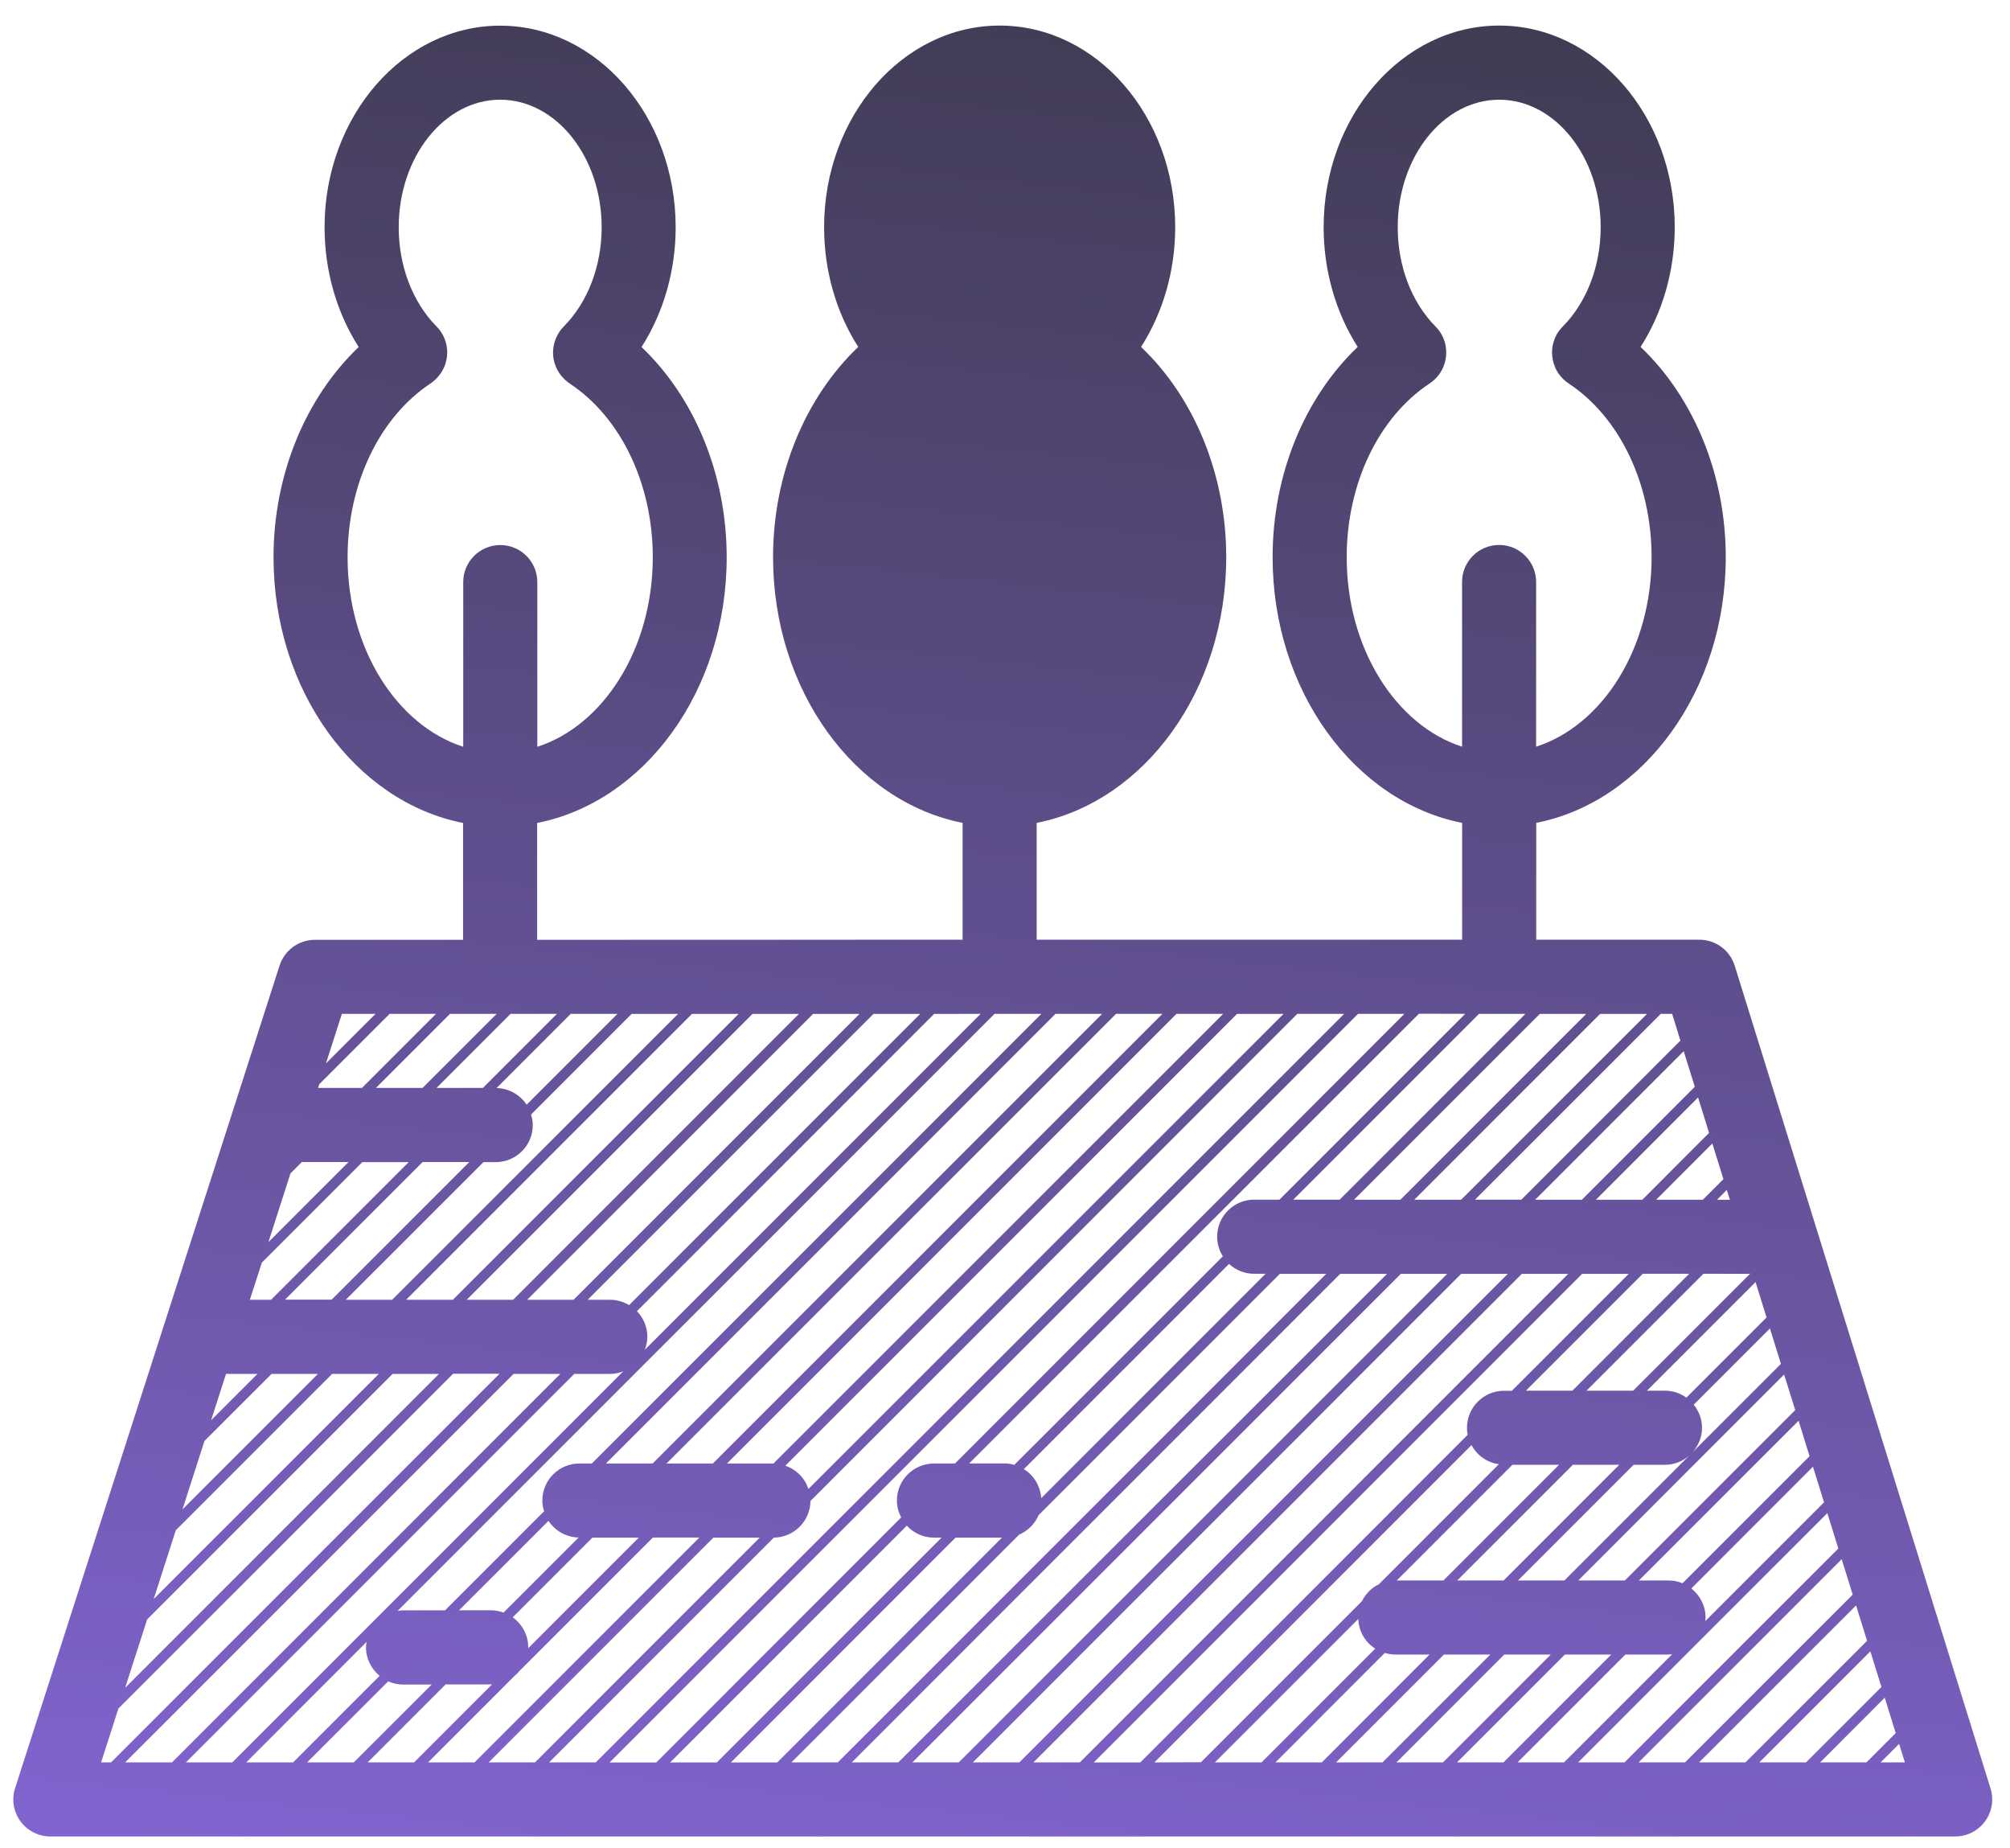 <svg width="99" height="91" viewBox="0 0 99 91" fill="none" xmlns="http://www.w3.org/2000/svg">
<g clip-path="url(#clip0_632_64578)">
<path d="M98.041 88.068L85.442 47.557C85.204 46.792 84.501 46.274 83.698 46.274H75.665V40.521C80.952 39.48 85 34.017 85 27.436C85 23.365 83.423 19.574 80.805 17.084C81.888 15.393 82.487 13.331 82.487 11.189C82.487 5.711 78.61 1.259 73.84 1.259C69.07 1.259 65.194 5.716 65.194 11.189C65.194 13.331 65.792 15.393 66.871 17.084C64.258 19.574 62.681 23.36 62.681 27.436C62.681 34.017 66.728 39.48 72.016 40.521V46.274H51.06V40.521C56.348 39.48 60.396 34.017 60.396 27.436C60.396 23.365 58.819 19.574 56.201 17.084C57.284 15.393 57.883 13.331 57.883 11.189C57.883 5.711 54.006 1.259 49.236 1.259C44.471 1.259 40.59 5.716 40.59 11.189C40.59 13.331 41.188 15.393 42.271 17.084C39.658 19.574 38.076 23.36 38.076 27.436C38.076 34.017 42.124 39.48 47.412 40.521V46.274L26.456 46.279V40.525C31.744 39.485 35.792 34.021 35.792 27.441C35.792 23.37 34.215 19.579 31.597 17.089C32.68 15.398 33.279 13.336 33.279 11.193C33.279 5.716 29.402 1.264 24.632 1.264C19.867 1.264 15.986 5.72 15.986 11.193C15.986 13.336 16.584 15.398 17.667 17.089C15.054 19.579 13.472 23.365 13.472 27.441C13.472 34.021 17.52 39.485 22.808 40.525V46.279H15.511C14.717 46.279 14.014 46.792 13.772 47.542L0.745 88.049C0.564 88.604 0.664 89.208 1.006 89.683C1.348 90.153 1.899 90.433 2.479 90.433H96.299C96.879 90.433 97.425 90.158 97.767 89.692C98.114 89.222 98.213 88.623 98.042 88.068L98.041 88.068ZM4.981 86.785L5.831 84.134L22.317 67.648H24.602L5.471 86.784L4.981 86.785ZM12.306 64.005L12.896 62.176L17.846 57.226H20.131L13.352 64.005H12.306ZM15.665 53.572L15.727 53.387L19.19 49.924H21.476L17.827 53.572L15.665 53.572ZM16.839 49.924H18.497L16.055 52.365L16.839 49.924ZM48.303 49.924L31.76 66.467C31.836 66.267 31.884 66.053 31.884 65.83C31.884 65.341 31.689 64.894 31.371 64.566L46.008 49.929L48.303 49.924ZM30.987 64.266C30.711 64.105 30.398 64.005 30.056 64.005H28.944L43.02 49.929H45.32L30.987 64.266ZM28.25 64.005H25.965L40.047 49.929H42.332L28.25 64.005ZM25.272 64.005H22.986L37.063 49.929H39.348L25.272 64.005ZM22.302 64.005H20.003L34.08 49.929H36.379L22.302 64.005ZM19.314 64.005H17.029L23.813 57.226H24.416C25.424 57.226 26.241 56.409 26.241 55.401C26.241 55.221 26.208 55.05 26.155 54.884L31.11 49.928H33.396L19.314 64.005ZM25.937 54.399C25.619 53.914 25.077 53.596 24.459 53.577L28.113 49.924H30.412L25.937 54.399ZM23.785 53.572H21.5L25.148 49.924H27.433L23.785 53.572ZM20.815 53.572H18.516L22.165 49.924H24.464L20.815 53.572ZM14.867 57.221H17.167L13.219 61.169L14.307 57.782L14.867 57.221ZM20.815 57.221H23.115L16.335 64H14.036L20.815 57.221ZM12.682 67.654L10.397 69.939L11.133 67.654H12.682ZM13.376 67.654H15.661L8.986 74.329L10.069 70.96L13.376 67.654ZM16.359 67.654H18.659L7.57 78.742L8.658 75.355L16.359 67.654ZM19.338 67.654H21.623L6.164 83.113L7.247 79.745L19.338 67.654ZM25.295 67.654H27.599L8.472 86.785H6.163L25.295 67.654ZM28.284 67.654H30.06C30.288 67.654 30.497 67.606 30.697 67.53L11.442 86.785H9.157L28.284 67.654ZM18.055 80.852C18.041 80.938 18.026 81.028 18.026 81.123C18.026 81.688 18.293 82.187 18.696 82.525L14.435 86.786H12.126L18.055 80.852ZM19.119 82.795C19.343 82.89 19.59 82.952 19.851 82.952H21.262L17.423 86.786H15.124L19.119 82.795ZM39.819 73.322C39.639 72.781 39.221 72.358 38.679 72.177L60.927 49.929H63.217L39.819 73.322ZM38.095 72.068H35.805L57.948 49.924H60.248L38.095 72.068ZM35.111 72.068H32.826L54.97 49.924H57.255L35.111 72.068ZM25.253 79.641L29.177 75.717H31.462L26.013 81.166C26.013 81.152 26.018 81.142 26.018 81.128C26.018 80.51 25.714 79.974 25.253 79.641ZM32.142 72.068H29.842L51.986 49.924H54.285L32.142 72.068ZM28.498 75.712L24.802 79.408C24.612 79.342 24.407 79.294 24.194 79.294H22.611L27.016 74.89C27.334 75.379 27.88 75.698 28.498 75.712ZM21.947 82.947H24.198C24.213 82.947 24.227 82.943 24.236 82.943L20.393 86.786H18.108L21.947 82.947ZM25.334 82.534C25.434 82.453 25.524 82.363 25.61 82.258L32.156 75.712H34.446L23.372 86.786H21.082L25.334 82.534ZM35.135 75.717H37.42L26.351 86.786H24.065L35.135 75.717ZM38.114 75.717C39.107 75.707 39.91 74.904 39.919 73.911L63.897 49.924H66.206L29.343 86.786H27.044L38.114 75.717ZM66.889 49.924H69.174L47.036 72.068H46C44.993 72.068 44.176 72.885 44.176 73.892C44.176 74.192 44.257 74.472 44.385 74.724L32.322 86.791H30.023L66.889 49.924ZM44.665 75.128C44.998 75.489 45.468 75.717 46.001 75.717H46.376L35.306 86.787H33.007L44.665 75.128ZM47.065 75.717H49.35L38.285 86.787H36L47.065 75.717ZM60.533 62.239C60.861 62.538 61.288 62.724 61.764 62.724H62.334L51.283 73.774C51.245 73.171 50.913 72.643 50.428 72.344L60.533 62.239ZM75.132 49.925L65.982 59.075H63.697L72.847 49.925H75.132ZM82.359 49.925L82.767 51.241L74.933 59.075H72.648L81.798 49.925H82.359ZM85.204 59.08H84.568L85.052 58.595L85.204 59.08ZM86.088 62.728C86.126 62.728 86.164 62.719 86.207 62.714L80.439 68.481H78.14L83.898 62.723L86.088 62.728ZM83.304 78.22L89.295 72.225L89.841 73.978L83.988 79.831C83.993 79.769 84.007 79.712 84.007 79.65C84.002 79.066 83.727 78.558 83.304 78.22ZM82.871 77.964C82.658 77.874 82.425 77.826 82.178 77.826H80.724L88.587 69.963L89.128 71.707L82.871 77.964ZM80.031 77.826H77.736L87.874 67.683L88.421 69.436L80.031 77.826ZM74.491 72.13H76.79L71.094 77.826H68.795L74.491 72.13ZM77.47 72.13H79.755L74.059 77.826H71.774L77.47 72.13ZM80.463 72.13H82.011C82.472 72.13 82.886 71.954 83.204 71.674L77.052 77.826H74.766L80.463 72.13ZM83.375 71.503C83.655 71.18 83.831 70.766 83.831 70.31C83.831 69.878 83.674 69.484 83.422 69.17L87.176 65.417L87.717 67.16L83.375 71.503ZM83.061 68.823C82.762 68.609 82.401 68.481 82.007 68.481H81.118L86.468 63.132L87.009 64.875L83.061 68.823ZM77.446 68.481H75.156L80.914 62.723H83.199L77.446 68.481ZM83.869 59.079H81.57L84.339 56.309L84.886 58.063L83.869 59.079ZM80.89 59.079H78.605L83.636 54.043L84.178 55.787L80.89 59.079ZM77.912 59.079H75.612L82.928 51.763L83.475 53.516L77.912 59.079ZM71.963 59.079H69.659L78.809 49.929H81.118L71.963 59.079ZM68.975 59.079H66.69L75.84 49.929H78.125L68.975 59.079ZM50.196 75.57C50.623 75.385 50.97 75.043 51.151 74.615L63.037 62.728H65.322L41.264 86.786H38.979L50.196 75.57ZM66.011 62.728H68.316L44.243 86.786H41.953L66.011 62.728ZM68.995 62.728H71.28L47.222 86.786H44.937L68.995 62.728ZM71.969 62.728H74.263L50.206 86.786H47.916L71.969 62.728ZM74.957 62.728H77.242L53.184 86.786H50.899L74.957 62.728ZM77.926 62.728H80.221L74.463 68.486H74.078C73.071 68.486 72.254 69.303 72.254 70.31C72.254 70.429 72.268 70.543 72.287 70.657L56.163 86.787H53.873L77.926 62.728ZM72.477 71.161C72.748 71.664 73.237 72.02 73.826 72.101L67.916 78.011C67.555 78.187 67.261 78.482 67.085 78.843L59.151 86.777L56.856 86.786L72.477 71.161ZM66.9 79.722C66.923 80.339 67.246 80.871 67.736 81.185L62.135 86.786H59.835L66.9 79.722ZM68.206 81.394C68.368 81.442 68.539 81.475 68.715 81.475H70.41L65.104 86.786H62.819L68.206 81.394ZM71.118 81.475H73.403L68.092 86.786H65.807L71.118 81.475ZM74.092 81.475H76.382L71.071 86.786H68.781L74.092 81.475ZM77.076 81.475H79.361L74.05 86.786H71.764L77.076 81.475ZM80.055 81.475H82.183C82.245 81.475 82.306 81.46 82.364 81.456L77.033 86.786H74.743L80.055 81.475ZM90.003 74.51L90.544 76.254L80.012 86.786H77.727L90.003 74.51ZM90.711 76.781L91.252 78.524L82.991 86.786H80.706L90.711 76.781ZM91.419 79.056L91.96 80.8L85.969 86.786H83.684L91.419 79.056ZM92.122 81.318L92.668 83.071L88.953 86.786H86.654L92.122 81.318ZM92.83 83.598L93.371 85.342L91.927 86.786H89.647L92.83 83.598ZM93.537 85.874L93.823 86.786H92.625L93.537 85.874ZM66.33 27.439C66.33 23.828 67.893 20.55 70.415 18.882C70.515 18.816 70.605 18.744 70.686 18.664C70.686 18.664 70.691 18.664 70.691 18.659C70.867 18.483 71.004 18.279 71.095 18.06V18.055C71.185 17.837 71.228 17.609 71.233 17.371V17.367C71.233 17.134 71.195 16.901 71.104 16.683C71.061 16.569 71 16.459 70.933 16.355C70.867 16.255 70.795 16.165 70.71 16.084C70.71 16.084 70.71 16.079 70.705 16.079C69.517 14.877 68.843 13.096 68.843 11.191C68.843 7.727 71.085 4.91 73.841 4.91C76.596 4.91 78.839 7.727 78.839 11.191C78.839 13.096 78.159 14.877 76.972 16.079C76.972 16.079 76.972 16.084 76.967 16.084C76.886 16.165 76.81 16.255 76.743 16.355C76.672 16.459 76.615 16.573 76.573 16.683C76.482 16.906 76.444 17.134 76.444 17.367V17.371C76.449 17.604 76.492 17.837 76.582 18.055V18.06C76.672 18.284 76.81 18.483 76.986 18.659C76.986 18.659 76.991 18.659 76.991 18.664C77.071 18.744 77.162 18.82 77.261 18.882C79.784 20.55 81.347 23.828 81.347 27.439C81.347 31.938 78.924 35.719 75.66 36.769V28.659C75.66 27.652 74.843 26.835 73.836 26.835C72.829 26.835 72.012 27.652 72.012 28.659V36.769C68.757 35.719 66.33 31.938 66.33 27.439ZM72.168 49.924L63.018 59.074H61.774C60.766 59.074 59.949 59.891 59.949 60.898C59.949 61.255 60.054 61.582 60.23 61.863L49.958 72.134C49.806 72.091 49.65 72.063 49.483 72.063H47.735L69.888 49.919L72.168 49.924ZM51.293 49.924L29.15 72.067H28.537C27.53 72.067 26.712 72.885 26.712 73.892C26.712 74.077 26.746 74.253 26.798 74.419L21.919 79.298H19.852C19.762 79.298 19.672 79.312 19.581 79.327L48.985 49.924L51.293 49.924ZM17.12 27.439C17.12 23.828 18.688 20.55 21.206 18.882C21.305 18.816 21.391 18.744 21.472 18.664C21.477 18.659 21.477 18.659 21.481 18.659V18.654C21.657 18.478 21.79 18.279 21.885 18.06C21.885 18.055 21.885 18.055 21.89 18.051C21.975 17.837 22.023 17.604 22.028 17.371V17.367C22.028 17.139 21.99 16.911 21.899 16.687V16.683C21.852 16.569 21.795 16.459 21.728 16.355C21.662 16.255 21.591 16.165 21.51 16.084C21.51 16.084 21.51 16.079 21.505 16.079C20.317 14.877 19.638 13.096 19.638 11.191C19.638 7.727 21.88 4.91 24.636 4.91C27.391 4.91 29.634 7.727 29.634 11.191C29.634 13.096 28.954 14.877 27.767 16.079L27.762 16.084C27.681 16.165 27.605 16.255 27.543 16.355C27.472 16.459 27.415 16.569 27.372 16.683C27.372 16.687 27.372 16.687 27.367 16.692C27.282 16.911 27.239 17.139 27.239 17.367V17.376C27.239 17.609 27.287 17.837 27.377 18.055C27.377 18.06 27.377 18.06 27.382 18.065C27.472 18.284 27.61 18.488 27.786 18.659V18.664C27.79 18.668 27.79 18.668 27.795 18.668C27.876 18.749 27.966 18.82 28.061 18.887C30.584 20.555 32.152 23.832 32.152 27.443C32.152 31.942 29.724 35.724 26.465 36.774V28.664C26.465 27.657 25.648 26.84 24.64 26.84C23.633 26.84 22.816 27.657 22.816 28.664V36.774C19.543 35.719 17.12 31.938 17.12 27.439Z" fill="url(#paint0_linear_632_64578)"/>
</g>
<defs>
<linearGradient id="paint0_linear_632_64578" x1="58.477" y1="-19.548" x2="42.343" y2="130.344" gradientUnits="userSpaceOnUse">
<stop stop-color="#34333A"/>
<stop offset="1" stop-color="#9973FD"/>
</linearGradient>
<clipPath id="clip0_632_64578">
<rect width="98.513" height="90" fill="white" transform="translate(0.334 0.931)"/>
</clipPath>
</defs>
</svg>
